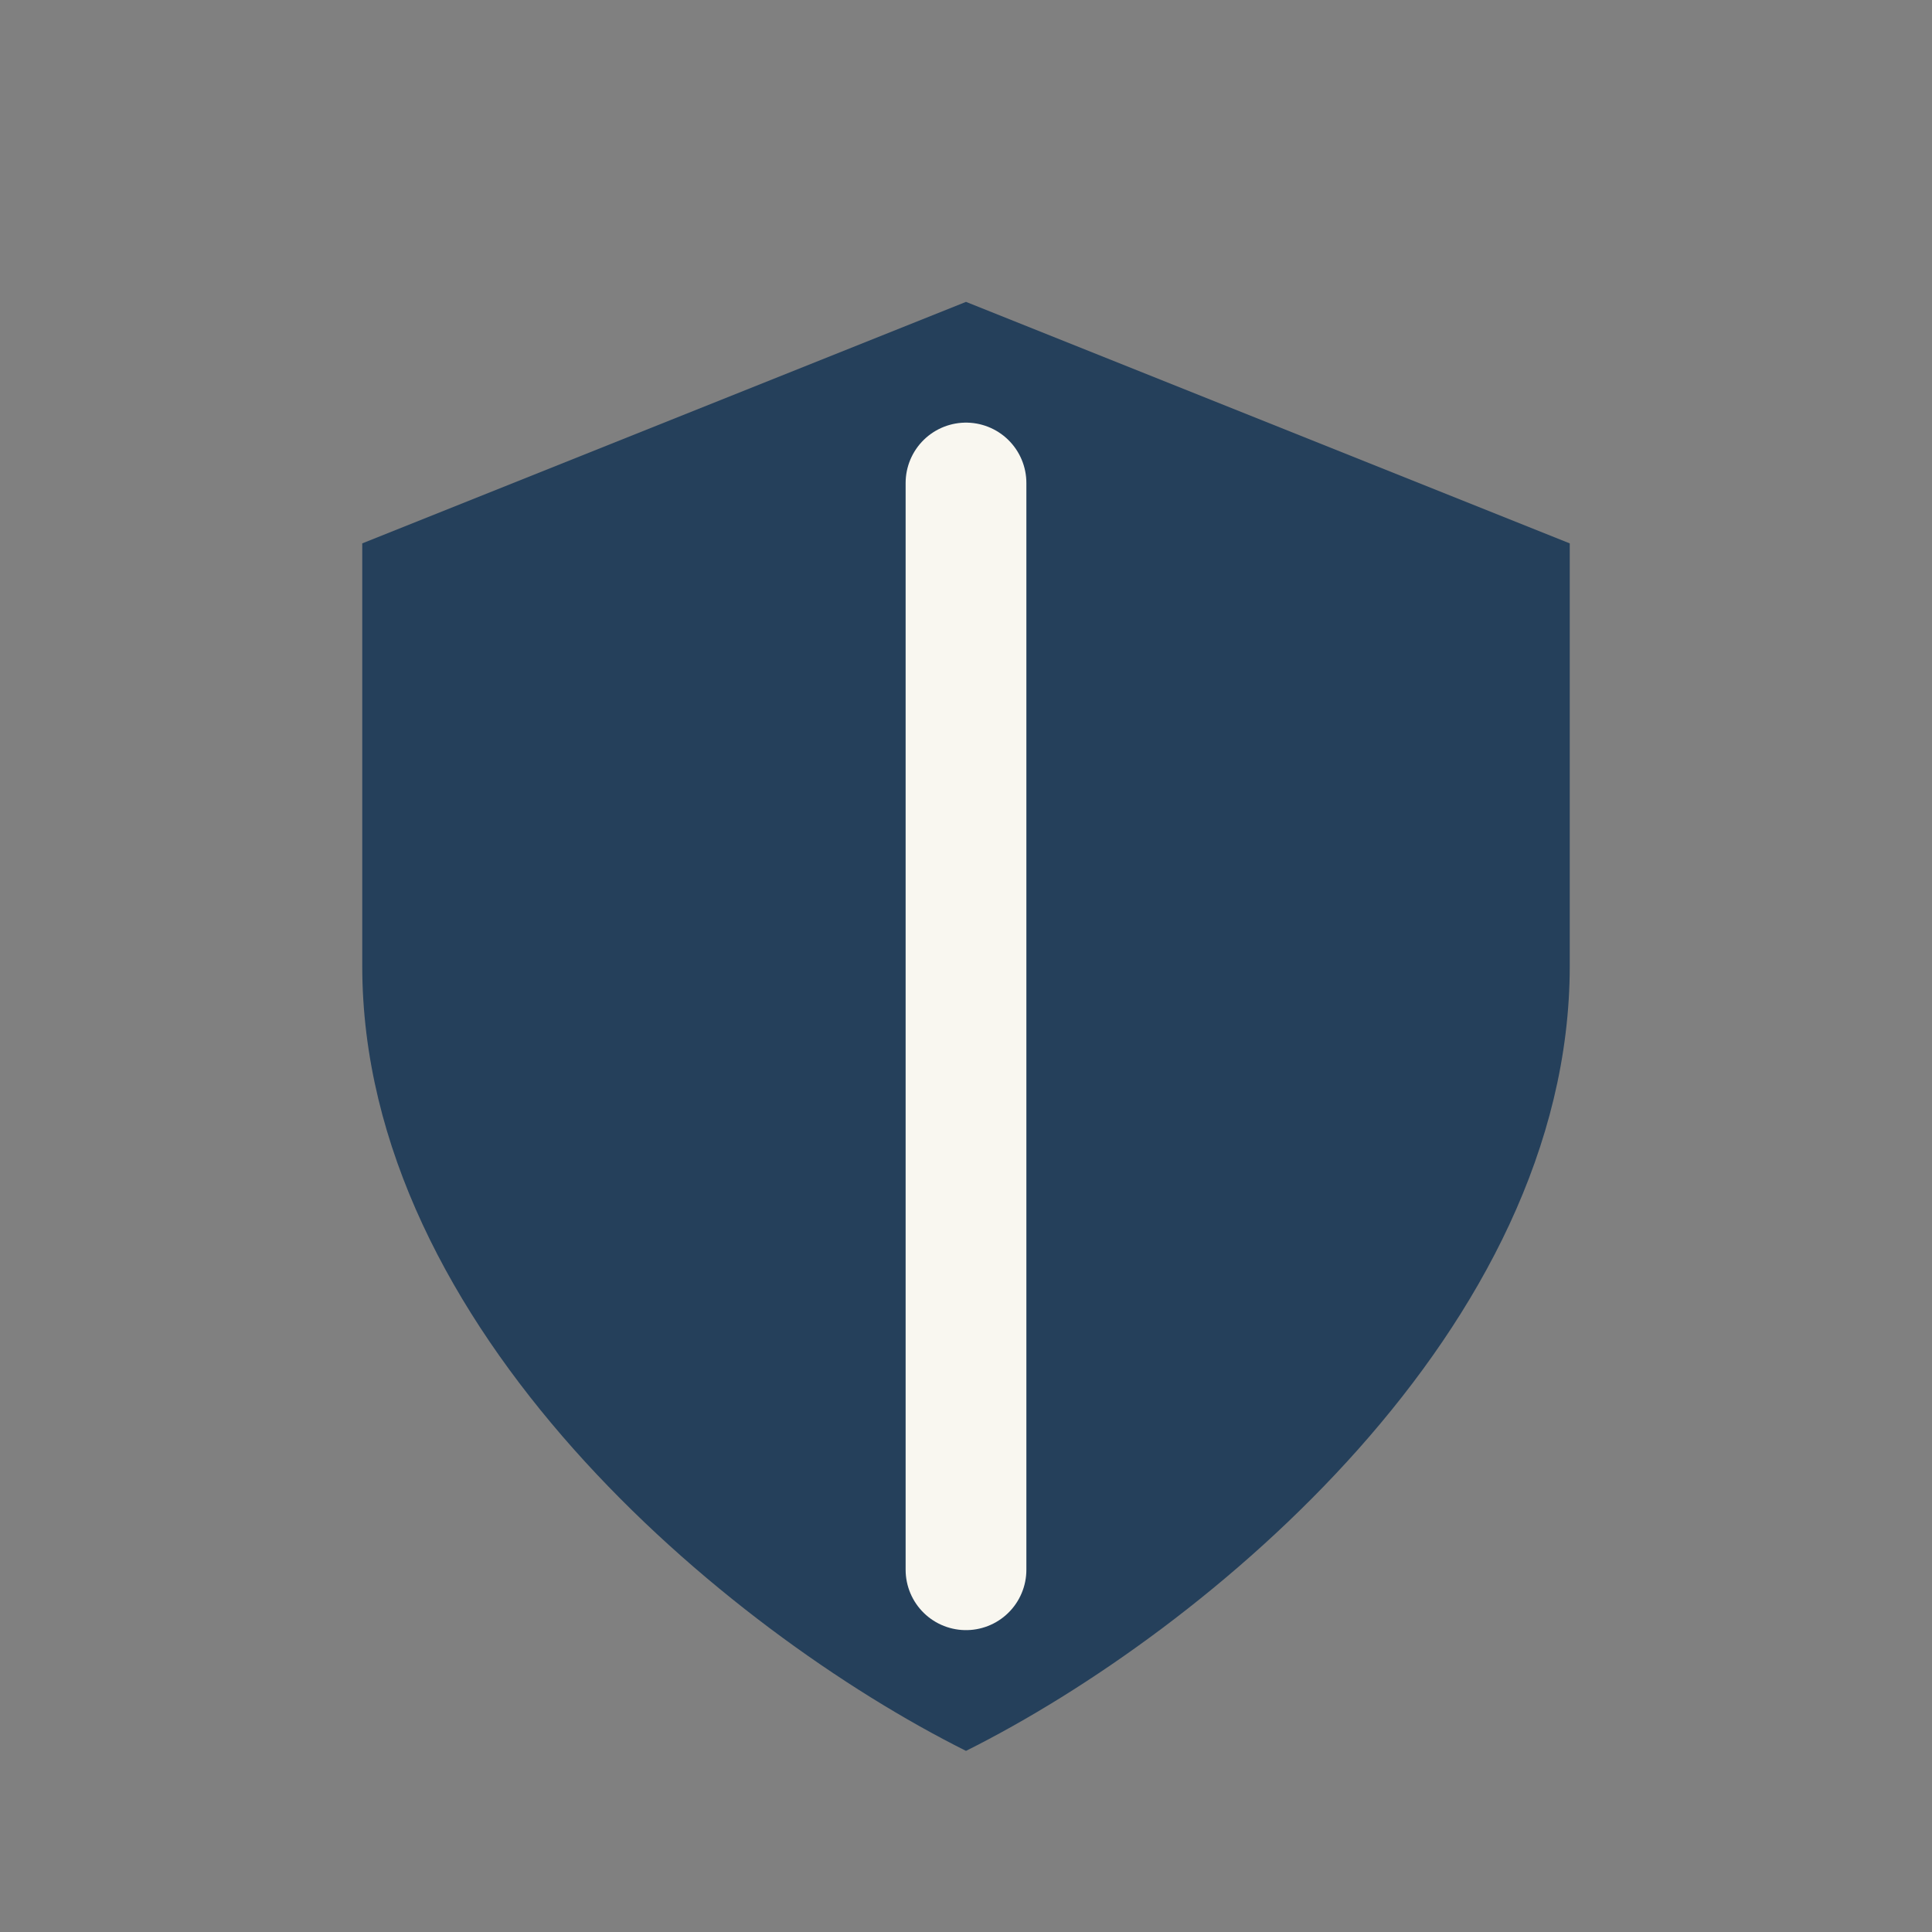 <?xml version="1.0" encoding="UTF-8"?>
<svg xmlns="http://www.w3.org/2000/svg" width="32" height="32" viewBox="0 0 32 32"><rect x="0" y="0" width="32" height="32" fill="#808080" stroke="none"/><path d="M16 5l10 4v7c0 6-6 11-10 13C12 27 6 22 6 16V9z" fill="#25405B"/><path d="M16 26V8" stroke="#F9F7F0" stroke-width="2" stroke-linecap="round"/></svg>